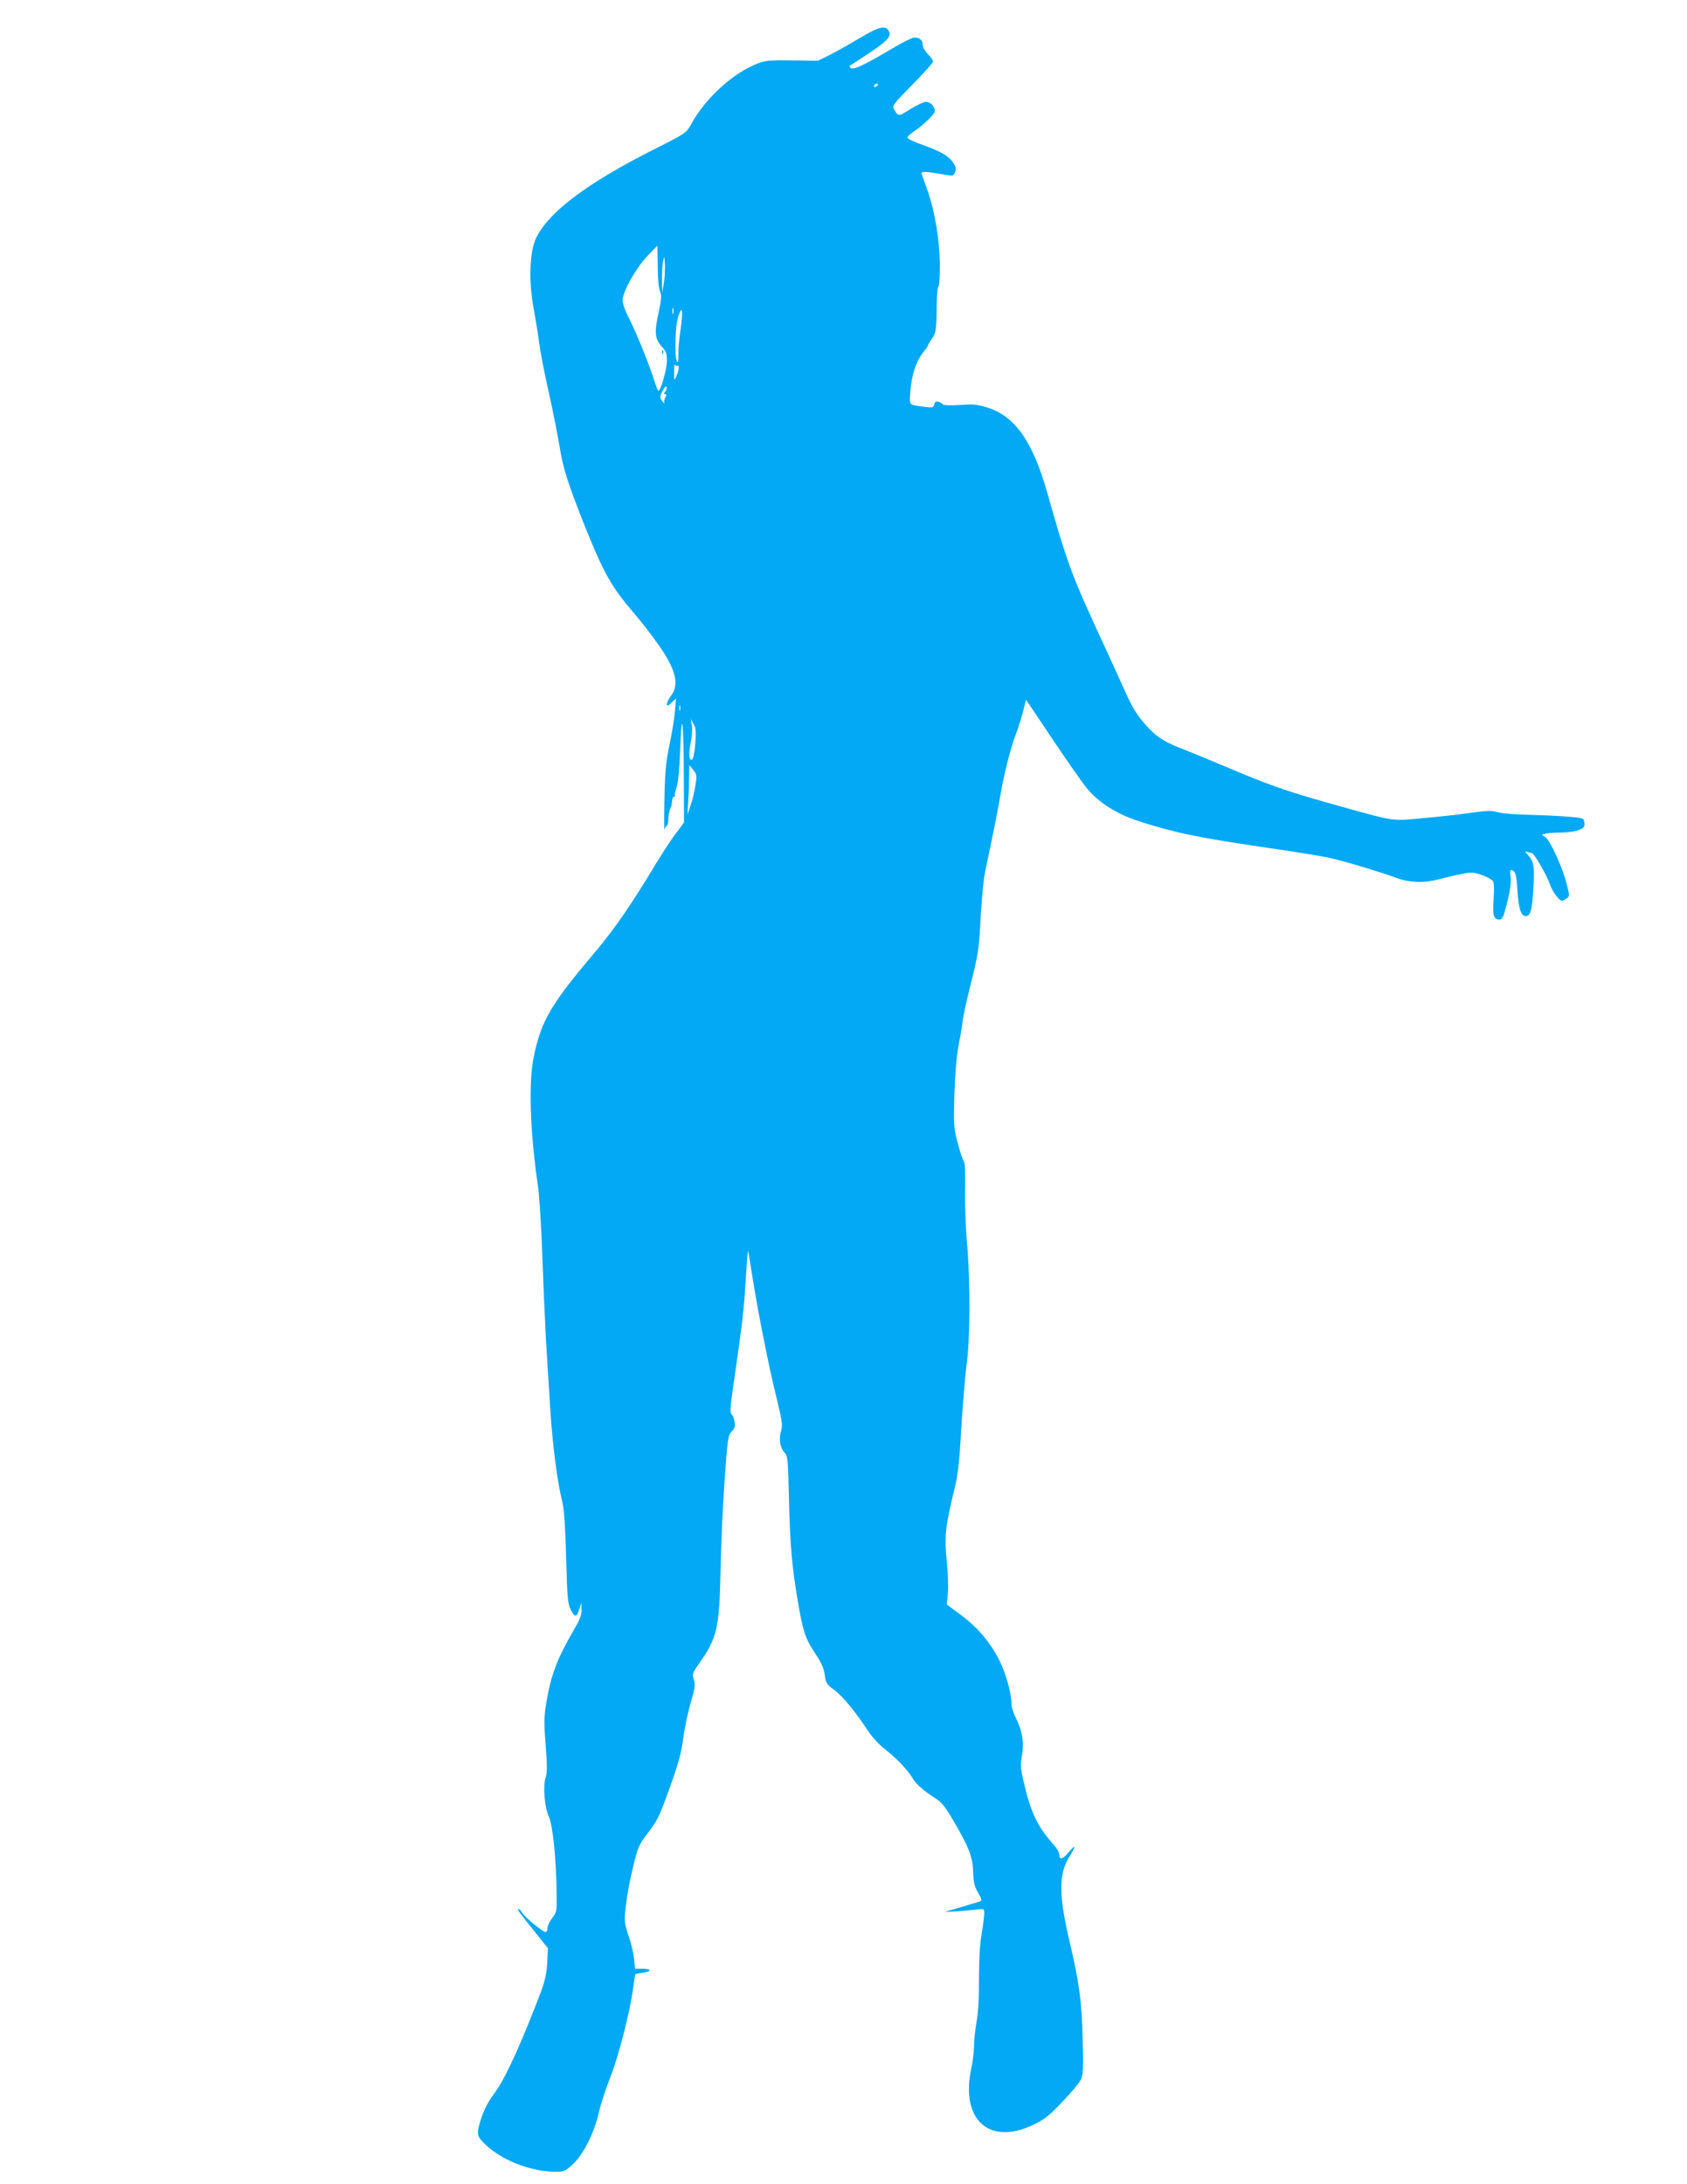 <?xml version="1.0" standalone="no"?>
<!DOCTYPE svg PUBLIC "-//W3C//DTD SVG 20010904//EN"
 "http://www.w3.org/TR/2001/REC-SVG-20010904/DTD/svg10.dtd">
<svg version="1.0" xmlns="http://www.w3.org/2000/svg"
 width="989pt" height="1280pt" viewBox="0 0 989 1280"
 preserveAspectRatio="xMidYMid meet">
<g transform="translate(0,1280) scale(0.1,-0.1)"
fill="#03a9f4" stroke="none">
<path d="M5035 12574 c-60 -36 -139 -80 -175 -98 l-65 -32 -149 2 c-128 2
-156 0 -201 -17 -145 -54 -309 -203 -393 -357 -28 -51 -30 -53 -223 -150 -395
-200 -616 -368 -688 -521 -36 -79 -42 -251 -13 -407 11 -60 26 -149 32 -199 6
-49 31 -180 56 -290 25 -110 53 -254 64 -320 22 -134 46 -210 148 -468 113
-281 158 -360 296 -520 34 -39 96 -119 136 -176 101 -143 124 -233 75 -297
-14 -18 -25 -41 -25 -50 0 -15 4 -14 26 7 l27 24 -6 -75 c-4 -41 -18 -131 -33
-200 -21 -103 -26 -159 -29 -320 -2 -107 -2 -185 1 -172 3 12 9 22 14 22 4 0
8 18 8 39 0 22 6 49 11 60 6 11 11 31 11 45 0 14 5 26 12 26 6 0 9 3 5 6 -3 3
1 25 9 47 10 28 17 106 22 232 9 253 20 156 21 -188 l1 -248 -47 -63 c-27 -34
-79 -115 -118 -179 -136 -227 -243 -383 -351 -511 -266 -314 -321 -408 -365
-621 -31 -151 -22 -438 25 -760 8 -55 20 -244 26 -420 6 -176 16 -394 21 -485
6 -91 16 -264 24 -385 13 -218 42 -444 72 -560 10 -41 17 -144 22 -325 6 -233
9 -270 27 -305 23 -47 35 -47 50 3 l12 37 1 -40 c1 -30 -9 -58 -40 -110 -101
-173 -138 -269 -165 -427 -15 -91 -16 -121 -5 -258 9 -118 9 -163 0 -188 -17
-49 -7 -177 19 -232 23 -51 43 -251 45 -445 2 -108 1 -113 -26 -148 -15 -20
-27 -45 -27 -56 0 -11 -4 -22 -9 -26 -11 -6 -126 87 -141 115 -6 11 -15 20
-21 20 -10 0 0 -14 115 -157 l58 -73 -4 -82 c-3 -63 -12 -105 -37 -173 -105
-279 -207 -505 -266 -585 -48 -65 -70 -109 -90 -176 -23 -78 -20 -87 40 -143
98 -89 264 -151 405 -151 46 0 55 4 99 45 61 57 123 180 151 300 11 50 41 141
66 204 50 125 118 392 135 523 6 45 12 84 14 86 2 2 22 6 44 9 54 7 52 23 -3
23 l-43 0 -6 61 c-4 33 -18 94 -33 135 -21 63 -25 86 -19 137 10 96 24 173 52
287 22 90 33 113 73 165 65 85 73 100 141 289 47 132 64 195 75 280 8 61 28
154 44 208 24 82 27 102 18 132 -11 33 -9 39 29 93 108 155 120 204 127 548 3
149 14 387 24 531 18 245 20 262 42 284 18 18 21 29 16 58 -3 19 -11 39 -18
43 -10 6 -6 50 16 201 49 341 55 390 67 573 6 99 12 181 14 183 1 1 12 -62 24
-140 32 -205 95 -526 142 -716 35 -143 38 -168 28 -199 -14 -45 -6 -100 20
-127 19 -20 21 -39 26 -266 7 -282 17 -396 51 -599 31 -183 44 -225 104 -314
35 -53 50 -86 55 -124 6 -48 11 -56 56 -89 48 -35 123 -126 203 -247 21 -32
64 -77 95 -101 68 -53 131 -119 159 -166 22 -38 69 -79 139 -123 32 -20 56
-50 98 -122 94 -159 117 -218 120 -306 2 -63 7 -86 29 -123 20 -34 23 -47 14
-50 -39 -13 -186 -56 -203 -60 -23 -6 107 2 178 11 47 6 47 5 47 -23 0 -16 -7
-72 -16 -124 -10 -62 -15 -152 -15 -260 1 -106 -4 -196 -14 -250 -8 -47 -15
-112 -15 -145 -1 -33 -7 -89 -15 -125 -67 -303 102 -459 362 -335 65 31 93 53
170 134 51 53 100 111 109 130 14 29 16 63 11 240 -5 219 -20 331 -77 572 -63
267 -64 392 -4 490 44 73 43 83 -2 31 -36 -43 -54 -46 -54 -11 0 10 -15 36
-33 56 -97 109 -135 191 -177 374 -17 73 -18 96 -9 149 14 74 2 147 -36 221
-14 28 -25 63 -25 79 0 61 -32 179 -70 255 -54 108 -129 197 -227 269 l-82 61
6 68 c3 37 0 124 -7 192 -15 137 -7 203 46 420 20 79 28 152 39 345 8 135 22
304 31 375 22 160 23 486 3 720 -8 88 -13 229 -11 314 2 103 -1 158 -9 167 -6
7 -22 55 -35 106 -23 88 -24 104 -19 283 4 120 13 227 25 290 11 55 22 123 25
150 4 28 22 112 41 188 50 197 53 218 64 426 6 102 17 215 25 251 48 225 76
367 90 450 21 124 59 275 91 358 14 37 33 97 42 134 l17 67 154 -230 c85 -127
176 -257 203 -290 71 -85 176 -151 306 -193 211 -68 341 -95 756 -156 154 -22
311 -48 350 -56 81 -17 309 -85 403 -120 75 -28 162 -31 243 -9 30 8 88 22
128 30 68 14 77 14 129 -4 31 -10 60 -27 66 -37 6 -10 7 -54 3 -107 -6 -95 0
-117 35 -117 13 0 22 14 32 53 27 94 39 168 32 203 -3 19 -2 34 2 34 26 -1 33
-23 39 -120 6 -105 21 -150 48 -150 28 0 37 31 45 157 8 135 3 163 -32 202
-19 21 -19 23 -4 18 10 -4 23 -7 27 -7 13 0 89 -132 107 -185 14 -42 53 -95
71 -95 4 0 16 6 26 13 18 13 18 16 0 88 -22 90 -96 252 -124 272 l-21 14 23 7
c13 3 54 6 91 6 37 0 84 7 103 15 30 12 35 19 32 42 -3 28 -4 28 -93 36 -49 4
-153 9 -230 11 -77 1 -160 8 -184 15 -37 11 -64 10 -155 -3 -61 -9 -186 -23
-277 -31 -190 -18 -168 -21 -464 61 -327 91 -413 120 -652 220 -125 53 -255
106 -288 119 -106 40 -159 71 -211 127 -64 68 -95 116 -145 230 -22 50 -81
179 -131 287 -176 380 -201 448 -318 861 -86 304 -190 451 -354 502 -58 18
-83 20 -161 14 -52 -3 -95 -2 -97 3 -1 4 -13 11 -24 15 -17 5 -23 2 -27 -14
-5 -19 -10 -21 -54 -15 -99 13 -92 5 -86 92 7 95 34 175 73 225 17 20 30 40
30 43 0 4 9 20 21 36 26 37 29 52 30 192 1 64 5 117 10 117 5 0 9 53 9 118 0
144 -29 323 -71 441 -17 47 -33 93 -36 102 -5 16 17 15 144 -6 39 -7 44 -5 52
16 7 17 5 31 -7 49 -30 47 -74 73 -209 120 -35 13 -63 28 -63 34 0 6 17 22 38
36 59 40 122 101 122 119 0 28 -25 54 -52 54 -13 0 -55 -20 -92 -43 -72 -45
-69 -45 -97 4 -9 16 6 35 110 140 67 68 121 128 121 135 0 7 -13 26 -30 43
-16 16 -30 40 -30 52 0 29 -18 46 -49 46 -13 0 -72 -29 -130 -64 -152 -91
-225 -126 -241 -116 -8 5 -12 11 -10 13 3 2 51 34 108 71 115 76 140 103 122
135 -18 35 -58 25 -175 -45z m110 -274 c-3 -5 -11 -10 -16 -10 -6 0 -7 5 -4
10 3 6 11 10 16 10 6 0 7 -4 4 -10z m-1289 -1058 c0 -71 5 -131 13 -149 11
-26 9 -46 -10 -134 -24 -114 -20 -148 27 -198 19 -20 24 -37 24 -76 0 -47 -36
-175 -50 -175 -4 0 -14 26 -24 58 -31 99 -105 281 -146 361 -23 44 -40 91 -40
110 0 50 75 185 143 258 33 35 60 63 61 63 0 0 1 -53 2 -118z m36 -102 l-10
-55 -1 76 c0 42 2 92 7 110 6 31 7 30 10 -21 1 -30 -1 -80 -6 -110z m55 -177
c-3 -10 -5 -4 -5 12 0 17 2 24 5 18 2 -7 2 -21 0 -30z m42 -101 c-8 -48 -13
-111 -12 -141 1 -36 -2 -50 -8 -40 -16 26 -11 219 9 269 14 37 18 41 20 22 2
-13 -2 -63 -9 -110z m-18 -206 c13 8 10 -26 -6 -61 -13 -30 -13 -30 -13 25 0
30 2 49 5 42 2 -6 9 -10 14 -6z m-71 -151 c-9 -11 -9 -15 -1 -15 9 0 9 -5 1
-20 -6 -11 -8 -26 -5 -33 4 -6 -1 -3 -9 7 -20 25 -20 30 1 69 9 18 18 27 21
19 2 -7 -2 -19 -8 -27z m87 -1867 c-3 -7 -5 -2 -5 12 0 14 2 19 5 13 2 -7 2
-19 0 -25z m89 -197 c-4 -50 -12 -88 -19 -93 -18 -11 -21 36 -7 104 7 31 10
74 6 95 l-6 38 16 -29 c14 -24 15 -46 10 -115z m1 -243 c-5 -34 -17 -87 -28
-117 l-19 -56 5 85 c3 47 5 112 5 145 l1 60 23 -28 c21 -26 22 -33 13 -89z"/>
<path d="M3881 10734 c0 -11 3 -14 6 -6 3 7 2 16 -1 19 -3 4 -6 -2 -5 -13z"/>
</g>
</svg>
